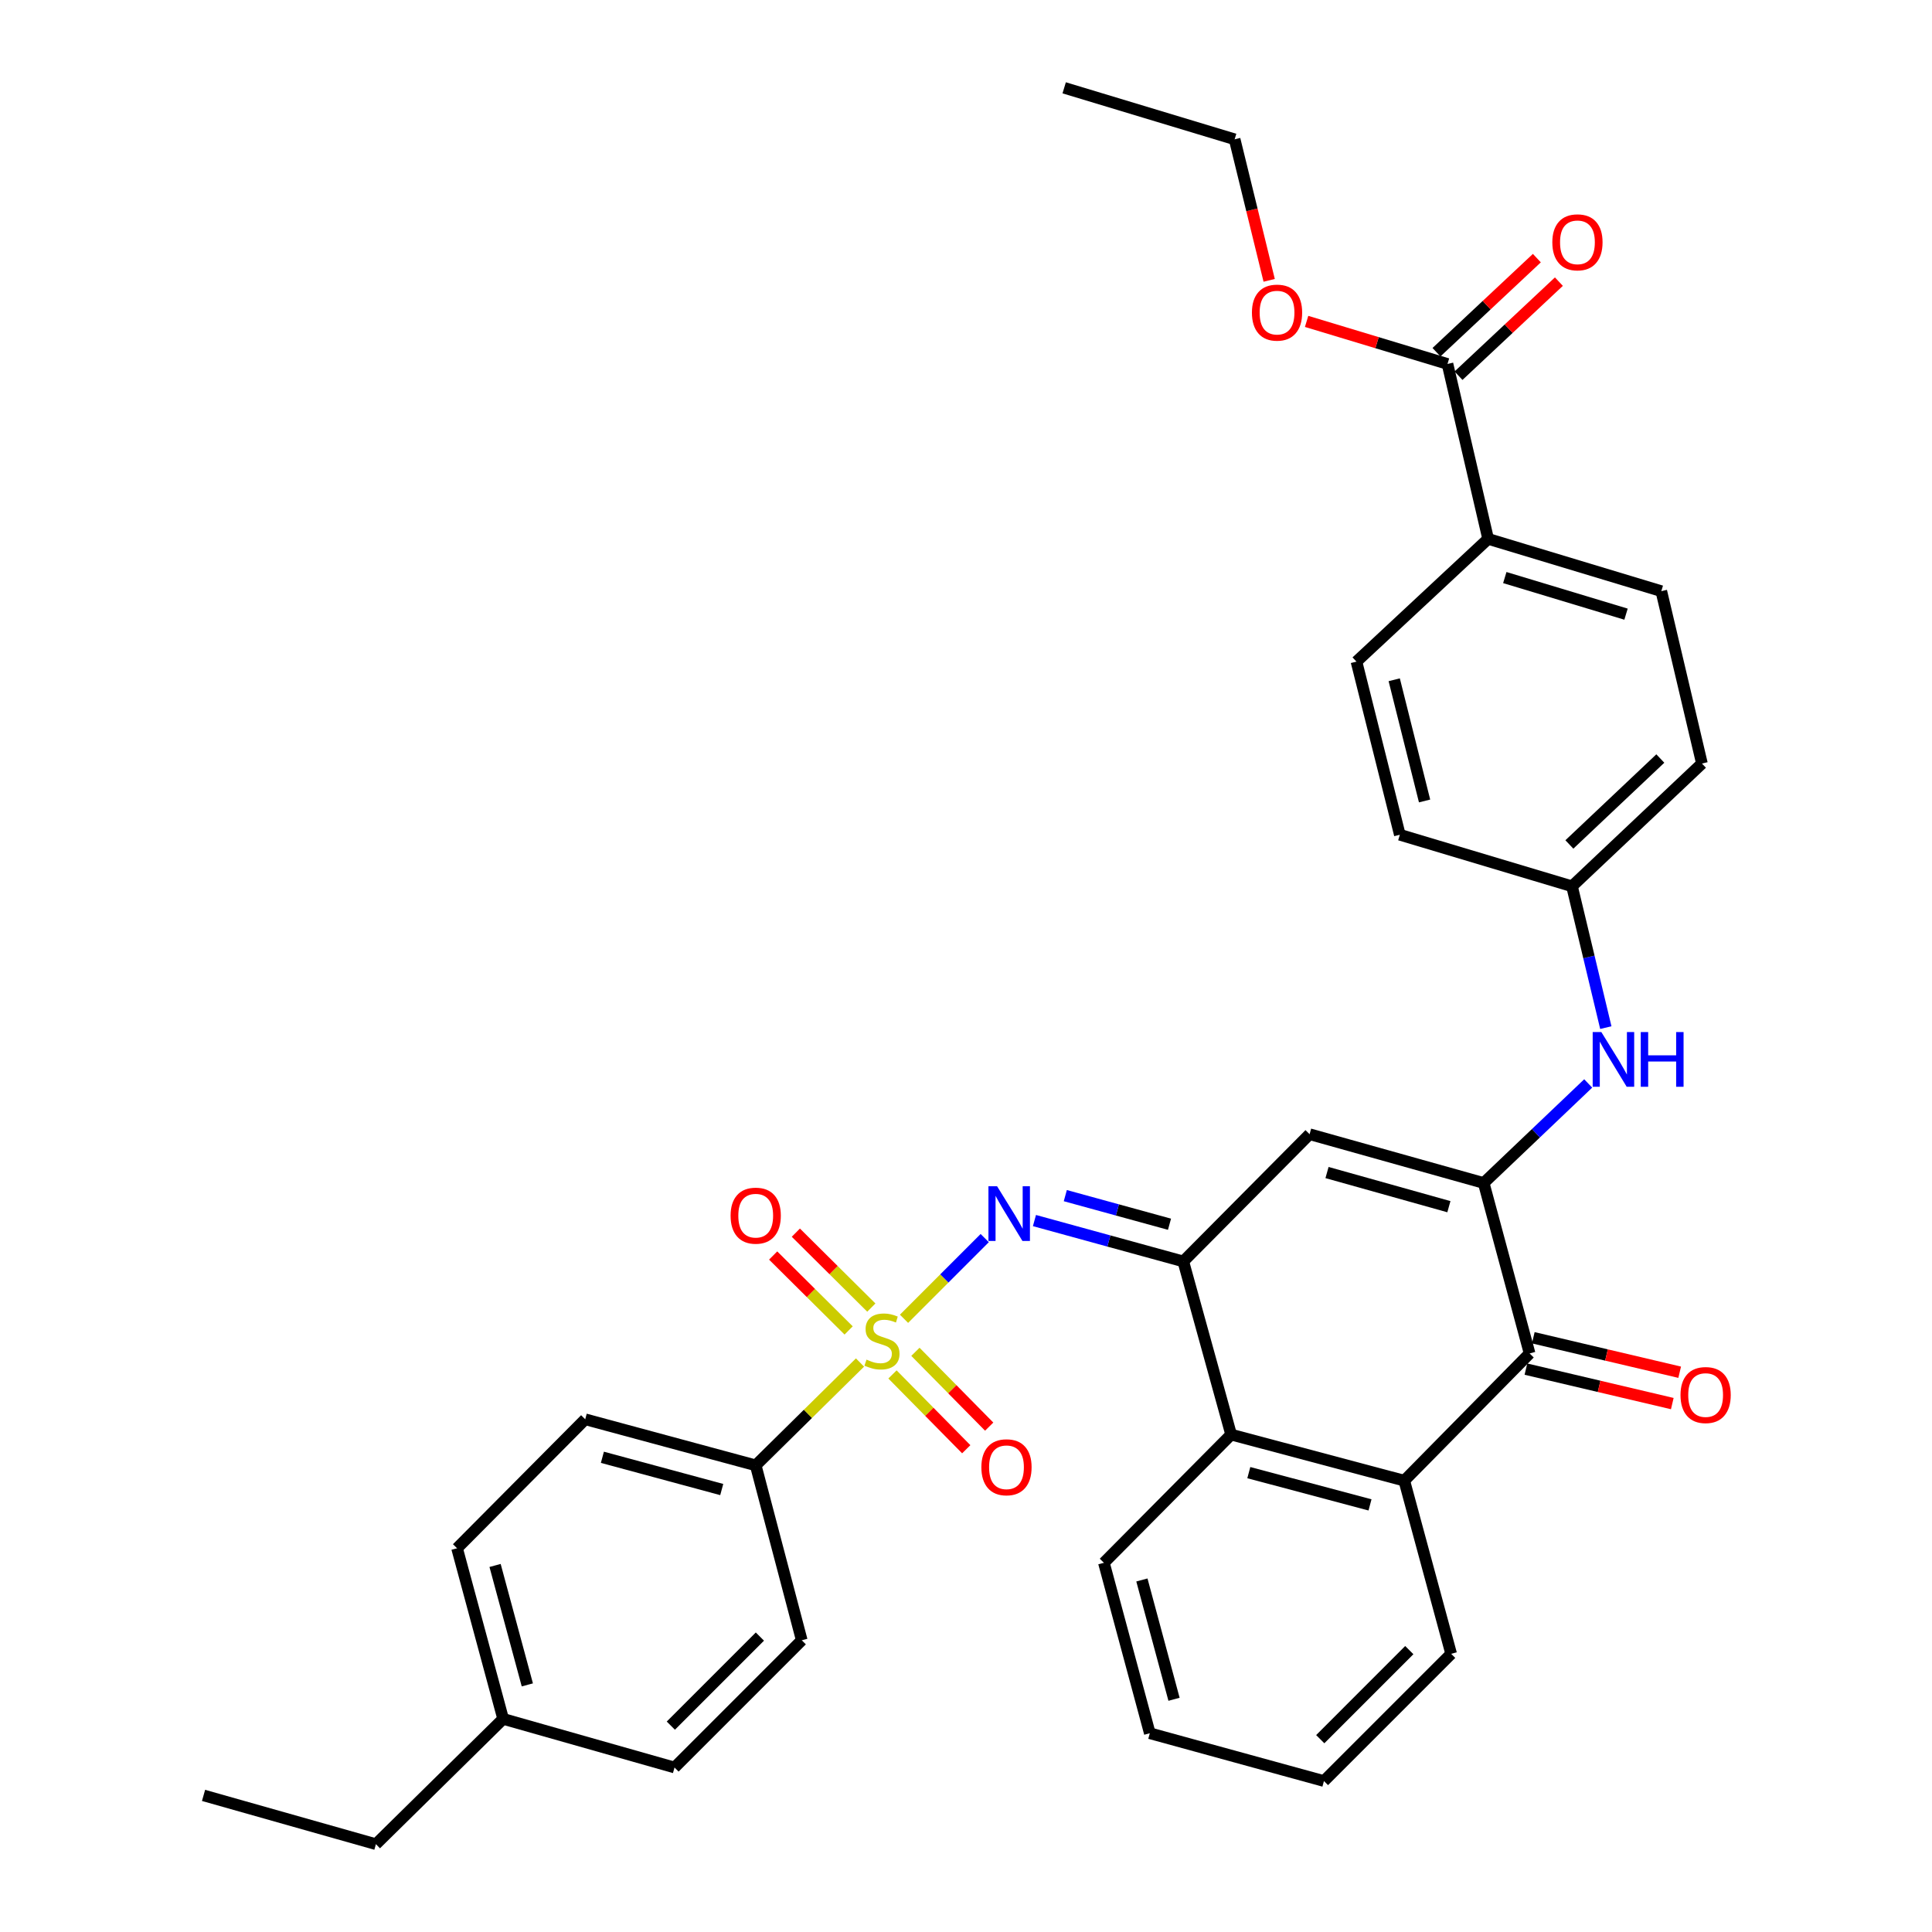 <?xml version='1.0' encoding='iso-8859-1'?>
<svg version='1.1' baseProfile='full'
              xmlns='http://www.w3.org/2000/svg'
                      xmlns:rdkit='http://www.rdkit.org/xml'
                      xmlns:xlink='http://www.w3.org/1999/xlink'
                  xml:space='preserve'
width='1000px' height='1000px' viewBox='0 0 1000 1000'>
<!-- END OF HEADER -->
<rect style='opacity:1.0;fill:#FFFFFF;stroke:none' width='1000' height='1000' x='0' y='0'> </rect>
<path class='bond-2' d='M 467.917,682.608 L 488.803,661.722' style='fill:none;fill-rule:evenodd;stroke:#CCCC00;stroke-width:6px;stroke-linecap:butt;stroke-linejoin:miter;stroke-opacity:1' />
<path class='bond-2' d='M 488.803,661.722 L 509.689,640.836' style='fill:none;fill-rule:evenodd;stroke:#0000FF;stroke-width:6px;stroke-linecap:butt;stroke-linejoin:miter;stroke-opacity:1' />
<path class='bond-8' d='M 445.134,705.233 L 418.144,731.848' style='fill:none;fill-rule:evenodd;stroke:#CCCC00;stroke-width:6px;stroke-linecap:butt;stroke-linejoin:miter;stroke-opacity:1' />
<path class='bond-8' d='M 418.144,731.848 L 391.154,758.463' style='fill:none;fill-rule:evenodd;stroke:#000000;stroke-width:6px;stroke-linecap:butt;stroke-linejoin:miter;stroke-opacity:1' />
<path class='bond-10' d='M 451,676.801 L 431.464,657.41' style='fill:none;fill-rule:evenodd;stroke:#CCCC00;stroke-width:6px;stroke-linecap:butt;stroke-linejoin:miter;stroke-opacity:1' />
<path class='bond-10' d='M 431.464,657.41 L 411.929,638.018' style='fill:none;fill-rule:evenodd;stroke:#FF0000;stroke-width:6px;stroke-linecap:butt;stroke-linejoin:miter;stroke-opacity:1' />
<path class='bond-10' d='M 439.253,688.635 L 419.717,669.244' style='fill:none;fill-rule:evenodd;stroke:#CCCC00;stroke-width:6px;stroke-linecap:butt;stroke-linejoin:miter;stroke-opacity:1' />
<path class='bond-10' d='M 419.717,669.244 L 400.182,649.852' style='fill:none;fill-rule:evenodd;stroke:#FF0000;stroke-width:6px;stroke-linecap:butt;stroke-linejoin:miter;stroke-opacity:1' />
<path class='bond-11' d='M 461.947,711.405 L 481.038,730.765' style='fill:none;fill-rule:evenodd;stroke:#CCCC00;stroke-width:6px;stroke-linecap:butt;stroke-linejoin:miter;stroke-opacity:1' />
<path class='bond-11' d='M 481.038,730.765 L 500.129,750.126' style='fill:none;fill-rule:evenodd;stroke:#FF0000;stroke-width:6px;stroke-linecap:butt;stroke-linejoin:miter;stroke-opacity:1' />
<path class='bond-11' d='M 473.82,699.697 L 492.911,719.058' style='fill:none;fill-rule:evenodd;stroke:#CCCC00;stroke-width:6px;stroke-linecap:butt;stroke-linejoin:miter;stroke-opacity:1' />
<path class='bond-11' d='M 492.911,719.058 L 512.002,738.418' style='fill:none;fill-rule:evenodd;stroke:#FF0000;stroke-width:6px;stroke-linecap:butt;stroke-linejoin:miter;stroke-opacity:1' />
<path class='bond-0' d='M 767.959,612.312 L 677.843,587.059' style='fill:none;fill-rule:evenodd;stroke:#000000;stroke-width:6px;stroke-linecap:butt;stroke-linejoin:miter;stroke-opacity:1' />
<path class='bond-0' d='M 749.943,624.58 L 686.862,606.903' style='fill:none;fill-rule:evenodd;stroke:#000000;stroke-width:6px;stroke-linecap:butt;stroke-linejoin:miter;stroke-opacity:1' />
<path class='bond-7' d='M 767.959,612.312 L 795.006,586.552' style='fill:none;fill-rule:evenodd;stroke:#000000;stroke-width:6px;stroke-linecap:butt;stroke-linejoin:miter;stroke-opacity:1' />
<path class='bond-7' d='M 795.006,586.552 L 822.053,560.793' style='fill:none;fill-rule:evenodd;stroke:#0000FF;stroke-width:6px;stroke-linecap:butt;stroke-linejoin:miter;stroke-opacity:1' />
<path class='bond-35' d='M 767.959,612.312 L 791.721,700.538' style='fill:none;fill-rule:evenodd;stroke:#000000;stroke-width:6px;stroke-linecap:butt;stroke-linejoin:miter;stroke-opacity:1' />
<path class='bond-1' d='M 612.47,652.914 L 573.95,642.338' style='fill:none;fill-rule:evenodd;stroke:#000000;stroke-width:6px;stroke-linecap:butt;stroke-linejoin:miter;stroke-opacity:1' />
<path class='bond-1' d='M 573.95,642.338 L 535.43,631.761' style='fill:none;fill-rule:evenodd;stroke:#0000FF;stroke-width:6px;stroke-linecap:butt;stroke-linejoin:miter;stroke-opacity:1' />
<path class='bond-1' d='M 605.329,633.662 L 578.365,626.258' style='fill:none;fill-rule:evenodd;stroke:#000000;stroke-width:6px;stroke-linecap:butt;stroke-linejoin:miter;stroke-opacity:1' />
<path class='bond-1' d='M 578.365,626.258 L 551.401,618.855' style='fill:none;fill-rule:evenodd;stroke:#0000FF;stroke-width:6px;stroke-linecap:butt;stroke-linejoin:miter;stroke-opacity:1' />
<path class='bond-3' d='M 612.47,652.914 L 677.843,587.059' style='fill:none;fill-rule:evenodd;stroke:#000000;stroke-width:6px;stroke-linecap:butt;stroke-linejoin:miter;stroke-opacity:1' />
<path class='bond-6' d='M 612.47,652.914 L 637.232,742.539' style='fill:none;fill-rule:evenodd;stroke:#000000;stroke-width:6px;stroke-linecap:butt;stroke-linejoin:miter;stroke-opacity:1' />
<path class='bond-4' d='M 791.721,700.538 L 726.848,766.393' style='fill:none;fill-rule:evenodd;stroke:#000000;stroke-width:6px;stroke-linecap:butt;stroke-linejoin:miter;stroke-opacity:1' />
<path class='bond-13' d='M 789.81,708.653 L 827.693,717.574' style='fill:none;fill-rule:evenodd;stroke:#000000;stroke-width:6px;stroke-linecap:butt;stroke-linejoin:miter;stroke-opacity:1' />
<path class='bond-13' d='M 827.693,717.574 L 865.577,726.495' style='fill:none;fill-rule:evenodd;stroke:#FF0000;stroke-width:6px;stroke-linecap:butt;stroke-linejoin:miter;stroke-opacity:1' />
<path class='bond-13' d='M 793.632,692.423 L 831.515,701.344' style='fill:none;fill-rule:evenodd;stroke:#000000;stroke-width:6px;stroke-linecap:butt;stroke-linejoin:miter;stroke-opacity:1' />
<path class='bond-13' d='M 831.515,701.344 L 869.399,710.265' style='fill:none;fill-rule:evenodd;stroke:#FF0000;stroke-width:6px;stroke-linecap:butt;stroke-linejoin:miter;stroke-opacity:1' />
<path class='bond-5' d='M 726.848,766.393 L 637.232,742.539' style='fill:none;fill-rule:evenodd;stroke:#000000;stroke-width:6px;stroke-linecap:butt;stroke-linejoin:miter;stroke-opacity:1' />
<path class='bond-5' d='M 709.116,778.928 L 646.385,762.231' style='fill:none;fill-rule:evenodd;stroke:#000000;stroke-width:6px;stroke-linecap:butt;stroke-linejoin:miter;stroke-opacity:1' />
<path class='bond-26' d='M 726.848,766.393 L 751.118,856.009' style='fill:none;fill-rule:evenodd;stroke:#000000;stroke-width:6px;stroke-linecap:butt;stroke-linejoin:miter;stroke-opacity:1' />
<path class='bond-27' d='M 637.232,742.539 L 571.377,808.894' style='fill:none;fill-rule:evenodd;stroke:#000000;stroke-width:6px;stroke-linecap:butt;stroke-linejoin:miter;stroke-opacity:1' />
<path class='bond-17' d='M 831.171,531.892 L 822.419,495.316' style='fill:none;fill-rule:evenodd;stroke:#0000FF;stroke-width:6px;stroke-linecap:butt;stroke-linejoin:miter;stroke-opacity:1' />
<path class='bond-17' d='M 822.419,495.316 L 813.666,458.74' style='fill:none;fill-rule:evenodd;stroke:#000000;stroke-width:6px;stroke-linecap:butt;stroke-linejoin:miter;stroke-opacity:1' />
<path class='bond-15' d='M 391.154,758.463 L 302.909,734.619' style='fill:none;fill-rule:evenodd;stroke:#000000;stroke-width:6px;stroke-linecap:butt;stroke-linejoin:miter;stroke-opacity:1' />
<path class='bond-15' d='M 373.568,770.984 L 311.796,754.293' style='fill:none;fill-rule:evenodd;stroke:#000000;stroke-width:6px;stroke-linecap:butt;stroke-linejoin:miter;stroke-opacity:1' />
<path class='bond-16' d='M 391.154,758.463 L 414.989,848.996' style='fill:none;fill-rule:evenodd;stroke:#000000;stroke-width:6px;stroke-linecap:butt;stroke-linejoin:miter;stroke-opacity:1' />
<path class='bond-9' d='M 749.219,188.382 L 770.257,278.925' style='fill:none;fill-rule:evenodd;stroke:#000000;stroke-width:6px;stroke-linecap:butt;stroke-linejoin:miter;stroke-opacity:1' />
<path class='bond-14' d='M 754.92,194.466 L 780.9,170.118' style='fill:none;fill-rule:evenodd;stroke:#000000;stroke-width:6px;stroke-linecap:butt;stroke-linejoin:miter;stroke-opacity:1' />
<path class='bond-14' d='M 780.9,170.118 L 806.879,145.77' style='fill:none;fill-rule:evenodd;stroke:#FF0000;stroke-width:6px;stroke-linecap:butt;stroke-linejoin:miter;stroke-opacity:1' />
<path class='bond-14' d='M 743.518,182.299 L 769.497,157.952' style='fill:none;fill-rule:evenodd;stroke:#000000;stroke-width:6px;stroke-linecap:butt;stroke-linejoin:miter;stroke-opacity:1' />
<path class='bond-14' d='M 769.497,157.952 L 795.476,133.604' style='fill:none;fill-rule:evenodd;stroke:#FF0000;stroke-width:6px;stroke-linecap:butt;stroke-linejoin:miter;stroke-opacity:1' />
<path class='bond-20' d='M 749.219,188.382 L 712.758,177.368' style='fill:none;fill-rule:evenodd;stroke:#000000;stroke-width:6px;stroke-linecap:butt;stroke-linejoin:miter;stroke-opacity:1' />
<path class='bond-20' d='M 712.758,177.368 L 676.297,166.354' style='fill:none;fill-rule:evenodd;stroke:#FF0000;stroke-width:6px;stroke-linecap:butt;stroke-linejoin:miter;stroke-opacity:1' />
<path class='bond-12' d='M 770.257,278.925 L 859.891,305.984' style='fill:none;fill-rule:evenodd;stroke:#000000;stroke-width:6px;stroke-linecap:butt;stroke-linejoin:miter;stroke-opacity:1' />
<path class='bond-12' d='M 778.883,298.946 L 841.627,317.888' style='fill:none;fill-rule:evenodd;stroke:#000000;stroke-width:6px;stroke-linecap:butt;stroke-linejoin:miter;stroke-opacity:1' />
<path class='bond-37' d='M 770.257,278.925 L 702.105,342.454' style='fill:none;fill-rule:evenodd;stroke:#000000;stroke-width:6px;stroke-linecap:butt;stroke-linejoin:miter;stroke-opacity:1' />
<path class='bond-23' d='M 302.909,734.619 L 236.573,801.381' style='fill:none;fill-rule:evenodd;stroke:#000000;stroke-width:6px;stroke-linecap:butt;stroke-linejoin:miter;stroke-opacity:1' />
<path class='bond-24' d='M 414.989,848.996 L 349.134,914.86' style='fill:none;fill-rule:evenodd;stroke:#000000;stroke-width:6px;stroke-linecap:butt;stroke-linejoin:miter;stroke-opacity:1' />
<path class='bond-24' d='M 393.32,847.086 L 347.221,893.191' style='fill:none;fill-rule:evenodd;stroke:#000000;stroke-width:6px;stroke-linecap:butt;stroke-linejoin:miter;stroke-opacity:1' />
<path class='bond-21' d='M 813.666,458.74 L 724.55,432.07' style='fill:none;fill-rule:evenodd;stroke:#000000;stroke-width:6px;stroke-linecap:butt;stroke-linejoin:miter;stroke-opacity:1' />
<path class='bond-22' d='M 813.666,458.74 L 880.92,395.201' style='fill:none;fill-rule:evenodd;stroke:#000000;stroke-width:6px;stroke-linecap:butt;stroke-linejoin:miter;stroke-opacity:1' />
<path class='bond-22' d='M 812.303,437.089 L 859.38,392.611' style='fill:none;fill-rule:evenodd;stroke:#000000;stroke-width:6px;stroke-linecap:butt;stroke-linejoin:miter;stroke-opacity:1' />
<path class='bond-18' d='M 859.891,305.984 L 880.92,395.201' style='fill:none;fill-rule:evenodd;stroke:#000000;stroke-width:6px;stroke-linecap:butt;stroke-linejoin:miter;stroke-opacity:1' />
<path class='bond-19' d='M 702.105,342.454 L 724.55,432.07' style='fill:none;fill-rule:evenodd;stroke:#000000;stroke-width:6px;stroke-linecap:butt;stroke-linejoin:miter;stroke-opacity:1' />
<path class='bond-19' d='M 721.646,351.845 L 737.358,414.577' style='fill:none;fill-rule:evenodd;stroke:#000000;stroke-width:6px;stroke-linecap:butt;stroke-linejoin:miter;stroke-opacity:1' />
<path class='bond-29' d='M 656.922,145.104 L 647.985,108.605' style='fill:none;fill-rule:evenodd;stroke:#FF0000;stroke-width:6px;stroke-linecap:butt;stroke-linejoin:miter;stroke-opacity:1' />
<path class='bond-29' d='M 647.985,108.605 L 639.047,72.106' style='fill:none;fill-rule:evenodd;stroke:#000000;stroke-width:6px;stroke-linecap:butt;stroke-linejoin:miter;stroke-opacity:1' />
<path class='bond-34' d='M 236.573,801.381 L 260.426,889.691' style='fill:none;fill-rule:evenodd;stroke:#000000;stroke-width:6px;stroke-linecap:butt;stroke-linejoin:miter;stroke-opacity:1' />
<path class='bond-34' d='M 256.248,810.28 L 272.946,872.096' style='fill:none;fill-rule:evenodd;stroke:#000000;stroke-width:6px;stroke-linecap:butt;stroke-linejoin:miter;stroke-opacity:1' />
<path class='bond-25' d='M 349.134,914.86 L 260.426,889.691' style='fill:none;fill-rule:evenodd;stroke:#000000;stroke-width:6px;stroke-linecap:butt;stroke-linejoin:miter;stroke-opacity:1' />
<path class='bond-28' d='M 260.426,889.691 L 194.572,954.545' style='fill:none;fill-rule:evenodd;stroke:#000000;stroke-width:6px;stroke-linecap:butt;stroke-linejoin:miter;stroke-opacity:1' />
<path class='bond-36' d='M 751.118,856.009 L 685.273,921.864' style='fill:none;fill-rule:evenodd;stroke:#000000;stroke-width:6px;stroke-linecap:butt;stroke-linejoin:miter;stroke-opacity:1' />
<path class='bond-36' d='M 729.45,854.097 L 683.358,900.196' style='fill:none;fill-rule:evenodd;stroke:#000000;stroke-width:6px;stroke-linecap:butt;stroke-linejoin:miter;stroke-opacity:1' />
<path class='bond-31' d='M 571.377,808.894 L 595.138,897.121' style='fill:none;fill-rule:evenodd;stroke:#000000;stroke-width:6px;stroke-linecap:butt;stroke-linejoin:miter;stroke-opacity:1' />
<path class='bond-31' d='M 591.042,817.792 L 607.675,879.55' style='fill:none;fill-rule:evenodd;stroke:#000000;stroke-width:6px;stroke-linecap:butt;stroke-linejoin:miter;stroke-opacity:1' />
<path class='bond-32' d='M 194.572,954.545 L 105.354,929.293' style='fill:none;fill-rule:evenodd;stroke:#000000;stroke-width:6px;stroke-linecap:butt;stroke-linejoin:miter;stroke-opacity:1' />
<path class='bond-33' d='M 639.047,72.106 L 550.821,45.455' style='fill:none;fill-rule:evenodd;stroke:#000000;stroke-width:6px;stroke-linecap:butt;stroke-linejoin:miter;stroke-opacity:1' />
<path class='bond-30' d='M 685.273,921.864 L 595.138,897.121' style='fill:none;fill-rule:evenodd;stroke:#000000;stroke-width:6px;stroke-linecap:butt;stroke-linejoin:miter;stroke-opacity:1' />
<path  class='atom-0' d='M 448.509 703.736
Q 448.829 703.856, 450.149 704.416
Q 451.469 704.976, 452.909 705.336
Q 454.389 705.656, 455.829 705.656
Q 458.509 705.656, 460.069 704.376
Q 461.629 703.056, 461.629 700.776
Q 461.629 699.216, 460.829 698.256
Q 460.069 697.296, 458.869 696.776
Q 457.669 696.256, 455.669 695.656
Q 453.149 694.896, 451.629 694.176
Q 450.149 693.456, 449.069 691.936
Q 448.029 690.416, 448.029 687.856
Q 448.029 684.296, 450.429 682.096
Q 452.869 679.896, 457.669 679.896
Q 460.949 679.896, 464.669 681.456
L 463.749 684.536
Q 460.349 683.136, 457.789 683.136
Q 455.029 683.136, 453.509 684.296
Q 451.989 685.416, 452.029 687.376
Q 452.029 688.896, 452.789 689.816
Q 453.589 690.736, 454.709 691.256
Q 455.869 691.776, 457.789 692.376
Q 460.349 693.176, 461.869 693.976
Q 463.389 694.776, 464.469 696.416
Q 465.589 698.016, 465.589 700.776
Q 465.589 704.696, 462.949 706.816
Q 460.349 708.896, 455.989 708.896
Q 453.469 708.896, 451.549 708.336
Q 449.669 707.816, 447.429 706.896
L 448.509 703.736
' fill='#CCCC00'/>
<path  class='atom-3' d='M 516.094 614.011
L 525.374 629.011
Q 526.294 630.491, 527.774 633.171
Q 529.254 635.851, 529.334 636.011
L 529.334 614.011
L 533.094 614.011
L 533.094 642.331
L 529.214 642.331
L 519.254 625.931
Q 518.094 624.011, 516.854 621.811
Q 515.654 619.611, 515.294 618.931
L 515.294 642.331
L 511.614 642.331
L 511.614 614.011
L 516.094 614.011
' fill='#0000FF'/>
<path  class='atom-8' d='M 828.851 534.196
L 838.131 549.196
Q 839.051 550.676, 840.531 553.356
Q 842.011 556.036, 842.091 556.196
L 842.091 534.196
L 845.851 534.196
L 845.851 562.516
L 841.971 562.516
L 832.011 546.116
Q 830.851 544.196, 829.611 541.996
Q 828.411 539.796, 828.051 539.116
L 828.051 562.516
L 824.371 562.516
L 824.371 534.196
L 828.851 534.196
' fill='#0000FF'/>
<path  class='atom-8' d='M 849.251 534.196
L 853.091 534.196
L 853.091 546.236
L 867.571 546.236
L 867.571 534.196
L 871.411 534.196
L 871.411 562.516
L 867.571 562.516
L 867.571 549.436
L 853.091 549.436
L 853.091 562.516
L 849.251 562.516
L 849.251 534.196
' fill='#0000FF'/>
<path  class='atom-11' d='M 378.154 629.224
Q 378.154 622.424, 381.514 618.624
Q 384.874 614.824, 391.154 614.824
Q 397.434 614.824, 400.794 618.624
Q 404.154 622.424, 404.154 629.224
Q 404.154 636.104, 400.754 640.024
Q 397.354 643.904, 391.154 643.904
Q 384.914 643.904, 381.514 640.024
Q 378.154 636.144, 378.154 629.224
M 391.154 640.704
Q 395.474 640.704, 397.794 637.824
Q 400.154 634.904, 400.154 629.224
Q 400.154 623.664, 397.794 620.864
Q 395.474 618.024, 391.154 618.024
Q 386.834 618.024, 384.474 620.824
Q 382.154 623.624, 382.154 629.224
Q 382.154 634.944, 384.474 637.824
Q 386.834 640.704, 391.154 640.704
' fill='#FF0000'/>
<path  class='atom-12' d='M 507.955 759.451
Q 507.955 752.651, 511.315 748.851
Q 514.675 745.051, 520.955 745.051
Q 527.235 745.051, 530.595 748.851
Q 533.955 752.651, 533.955 759.451
Q 533.955 766.331, 530.555 770.251
Q 527.155 774.131, 520.955 774.131
Q 514.715 774.131, 511.315 770.251
Q 507.955 766.371, 507.955 759.451
M 520.955 770.931
Q 525.275 770.931, 527.595 768.051
Q 529.955 765.131, 529.955 759.451
Q 529.955 753.891, 527.595 751.091
Q 525.275 748.251, 520.955 748.251
Q 516.635 748.251, 514.275 751.051
Q 511.955 753.851, 511.955 759.451
Q 511.955 765.171, 514.275 768.051
Q 516.635 770.931, 520.955 770.931
' fill='#FF0000'/>
<path  class='atom-14' d='M 869.828 722.072
Q 869.828 715.272, 873.188 711.472
Q 876.548 707.672, 882.828 707.672
Q 889.108 707.672, 892.468 711.472
Q 895.828 715.272, 895.828 722.072
Q 895.828 728.952, 892.428 732.872
Q 889.028 736.752, 882.828 736.752
Q 876.588 736.752, 873.188 732.872
Q 869.828 728.992, 869.828 722.072
M 882.828 733.552
Q 887.148 733.552, 889.468 730.672
Q 891.828 727.752, 891.828 722.072
Q 891.828 716.512, 889.468 713.712
Q 887.148 710.872, 882.828 710.872
Q 878.508 710.872, 876.148 713.672
Q 873.828 716.472, 873.828 722.072
Q 873.828 727.792, 876.148 730.672
Q 878.508 733.552, 882.828 733.552
' fill='#FF0000'/>
<path  class='atom-15' d='M 803.482 125.424
Q 803.482 118.624, 806.842 114.824
Q 810.202 111.024, 816.482 111.024
Q 822.762 111.024, 826.122 114.824
Q 829.482 118.624, 829.482 125.424
Q 829.482 132.304, 826.082 136.224
Q 822.682 140.104, 816.482 140.104
Q 810.242 140.104, 806.842 136.224
Q 803.482 132.344, 803.482 125.424
M 816.482 136.904
Q 820.802 136.904, 823.122 134.024
Q 825.482 131.104, 825.482 125.424
Q 825.482 119.864, 823.122 117.064
Q 820.802 114.224, 816.482 114.224
Q 812.162 114.224, 809.802 117.024
Q 807.482 119.824, 807.482 125.424
Q 807.482 131.144, 809.802 134.024
Q 812.162 136.904, 816.482 136.904
' fill='#FF0000'/>
<path  class='atom-21' d='M 647.993 161.811
Q 647.993 155.011, 651.353 151.211
Q 654.713 147.411, 660.993 147.411
Q 667.273 147.411, 670.633 151.211
Q 673.993 155.011, 673.993 161.811
Q 673.993 168.691, 670.593 172.611
Q 667.193 176.491, 660.993 176.491
Q 654.753 176.491, 651.353 172.611
Q 647.993 168.731, 647.993 161.811
M 660.993 173.291
Q 665.313 173.291, 667.633 170.411
Q 669.993 167.491, 669.993 161.811
Q 669.993 156.251, 667.633 153.451
Q 665.313 150.611, 660.993 150.611
Q 656.673 150.611, 654.313 153.411
Q 651.993 156.211, 651.993 161.811
Q 651.993 167.531, 654.313 170.411
Q 656.673 173.291, 660.993 173.291
' fill='#FF0000'/>
</svg>
